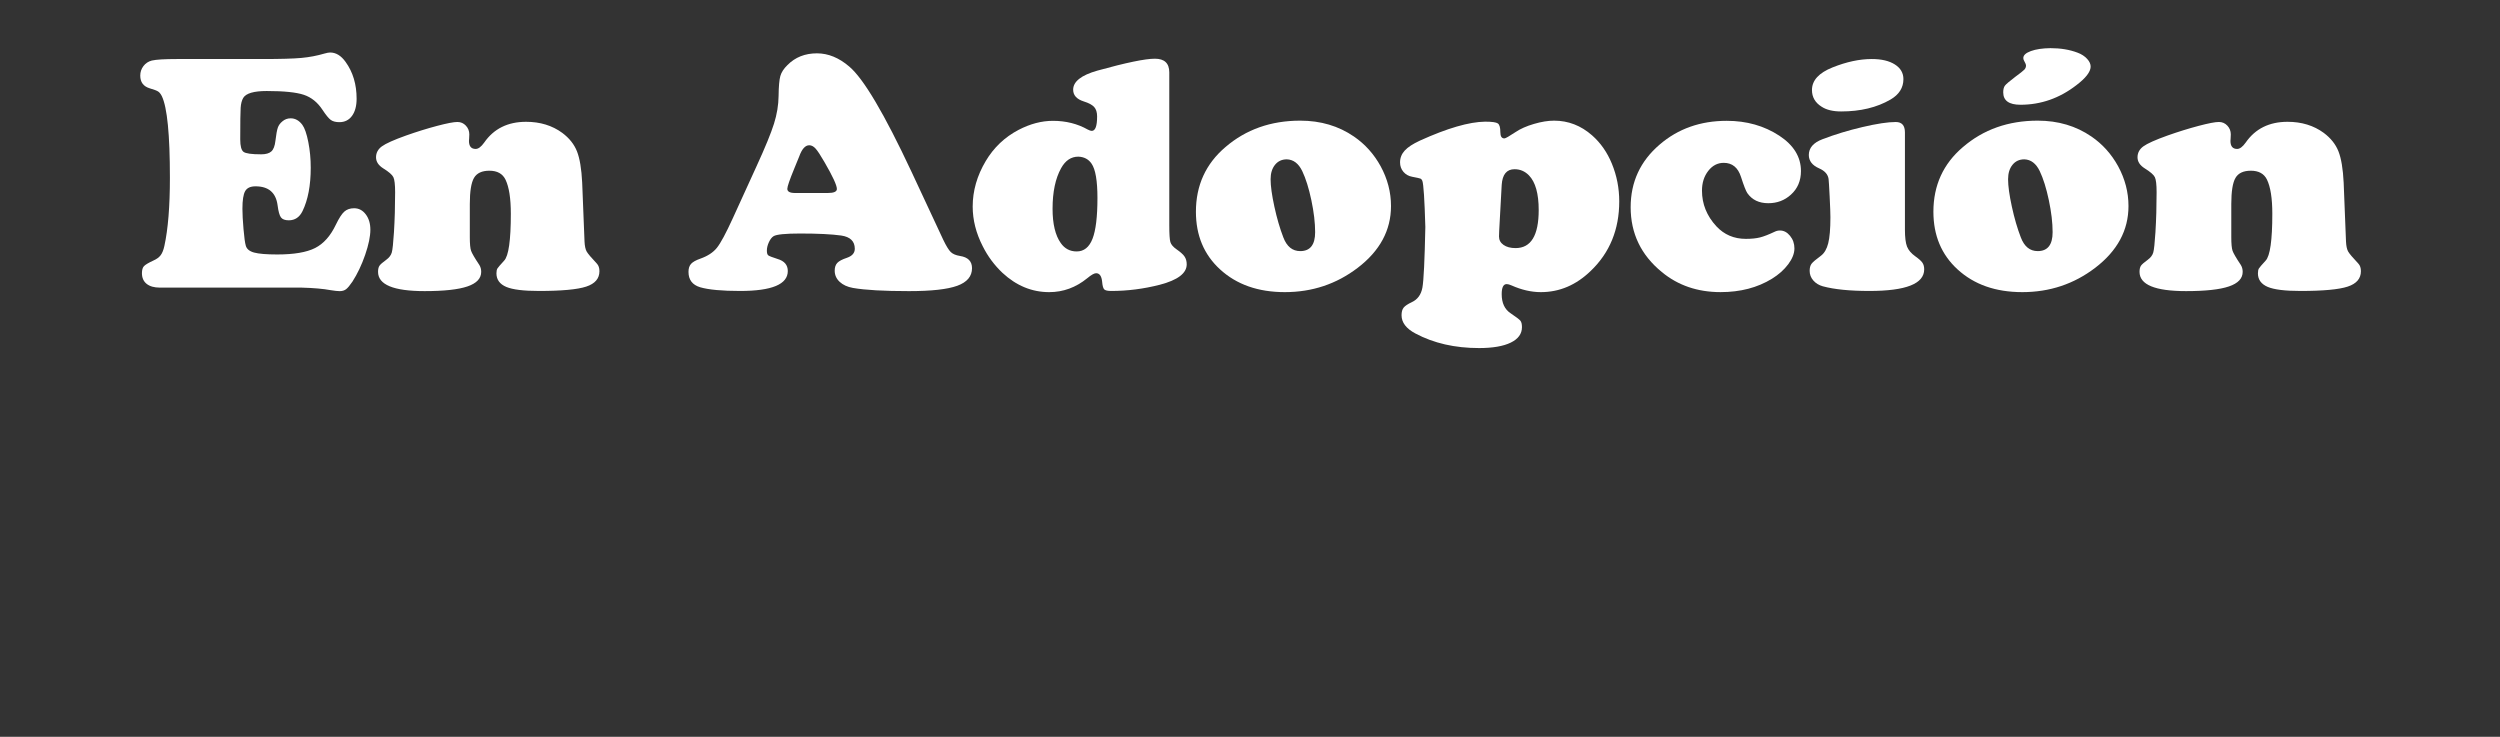 <!-- Generator: Adobe Illustrator 18.1.1, SVG Export Plug-In  -->
<svg version="1.1"
	 xmlns="http://www.w3.org/2000/svg" xmlns:xlink="http://www.w3.org/1999/xlink" xmlns:a="http://ns.adobe.com/AdobeSVGViewerExtensions/3.0/"
	 x="0px" y="0px" width="262.427px" height="77.343px" viewBox="0 0 262.427 77.343" enable-background="new 0 0 262.427 77.343"
	 xml:space="preserve">
<rect x="0" y="0" width="262.427" height="77.343" fill="#333333" stroke="none"/>
<defs>
</defs>
<g>
	<rect x="0" y="6.161" fill="none" width="262.427" height="71.182"/>
	<path fill="#FFFFFF" d="M18.591,6.196h9.035c1.828,0,3.161-0.038,3.999-0.114s1.655-0.231,2.452-0.466
		c0.246-0.07,0.439-0.105,0.58-0.105c0.609,0,1.148,0.328,1.617,0.984c0.773,1.066,1.16,2.355,1.16,3.867
		c0,0.762-0.161,1.362-0.483,1.802s-0.765,0.659-1.327,0.659c-0.387,0-0.688-0.079-0.905-0.237s-0.507-0.513-0.87-1.063
		c-0.516-0.785-1.169-1.31-1.96-1.573S29.8,9.554,27.995,9.554c-1.348,0-2.168,0.24-2.461,0.721
		c-0.152,0.258-0.243,0.604-0.272,1.037s-0.044,1.541-0.044,3.322c0,0.703,0.117,1.14,0.352,1.31s0.85,0.255,1.846,0.255
		c0.492,0,0.85-0.103,1.072-0.308s0.363-0.571,0.422-1.099c0.082-0.68,0.167-1.146,0.255-1.397s0.249-0.472,0.483-0.659
		c0.246-0.211,0.533-0.316,0.861-0.316c0.48,0,0.891,0.229,1.23,0.686c0.246,0.34,0.454,0.94,0.624,1.802s0.255,1.761,0.255,2.698
		c0,1.852-0.287,3.369-0.861,4.553c-0.316,0.645-0.797,0.967-1.441,0.967c-0.398,0-0.674-0.103-0.826-0.308s-0.27-0.63-0.352-1.274
		c-0.176-1.324-0.949-1.986-2.32-1.986c-0.527,0-0.888,0.167-1.081,0.501s-0.29,0.952-0.29,1.854c0,0.551,0.038,1.263,0.114,2.136
		s0.155,1.45,0.237,1.731c0.094,0.352,0.384,0.595,0.87,0.729s1.298,0.202,2.435,0.202c1.758,0,3.082-0.226,3.973-0.677
		s1.617-1.269,2.18-2.452c0.328-0.68,0.624-1.137,0.888-1.371s0.606-0.352,1.028-0.352c0.492,0,0.899,0.214,1.222,0.642
		s0.483,0.964,0.483,1.608c0,0.703-0.182,1.582-0.545,2.637s-0.809,1.992-1.336,2.812c-0.27,0.398-0.492,0.665-0.668,0.8
		s-0.398,0.202-0.668,0.202c-0.223,0-0.545-0.035-0.967-0.105c-0.75-0.141-1.752-0.229-3.006-0.264H16.78
		c-0.598,0-1.061-0.132-1.389-0.396s-0.492-0.636-0.492-1.116c0-0.34,0.07-0.586,0.211-0.738s0.463-0.346,0.967-0.58
		c0.352-0.152,0.612-0.34,0.782-0.562s0.302-0.551,0.396-0.984c0.387-1.77,0.58-4.154,0.58-7.154c0-4.523-0.281-7.377-0.844-8.561
		c-0.117-0.234-0.246-0.398-0.387-0.492s-0.434-0.205-0.879-0.334c-0.668-0.199-1.002-0.645-1.002-1.336
		c0-0.375,0.111-0.709,0.334-1.002s0.516-0.486,0.879-0.58C16.393,6.249,17.278,6.196,18.591,6.196z"/>
	<path fill="#FFFFFF" d="M61.112,19.169l0.246,6.188c0.023,0.469,0.097,0.814,0.22,1.037s0.483,0.65,1.081,1.283
		c0.176,0.188,0.264,0.451,0.264,0.791c0,0.773-0.463,1.312-1.389,1.617s-2.578,0.457-4.957,0.457c-1.617,0-2.76-0.141-3.428-0.422
		c-0.691-0.293-1.037-0.768-1.037-1.424c0-0.234,0.035-0.407,0.105-0.519s0.305-0.384,0.703-0.817
		c0.469-0.492,0.703-2.133,0.703-4.922c0-1.617-0.188-2.812-0.562-3.586c-0.305-0.621-0.867-0.932-1.688-0.932
		c-0.785,0-1.324,0.252-1.617,0.756s-0.439,1.418-0.439,2.742v3.48c0,0.691,0.044,1.166,0.132,1.424s0.378,0.756,0.87,1.494
		c0.129,0.211,0.193,0.451,0.193,0.721c0,0.691-0.48,1.201-1.441,1.529s-2.461,0.492-4.5,0.492c-3.258,0-4.887-0.674-4.887-2.021
		c0-0.281,0.05-0.495,0.149-0.642s0.337-0.354,0.712-0.624c0.305-0.223,0.498-0.478,0.58-0.765s0.158-0.993,0.229-2.118
		c0.082-1.336,0.123-2.736,0.123-4.201c0-0.809-0.062-1.339-0.185-1.591s-0.478-0.56-1.063-0.923
		c-0.504-0.316-0.756-0.703-0.756-1.16c0-0.469,0.205-0.853,0.615-1.151s1.254-0.677,2.531-1.134
		c1.125-0.398,2.209-0.735,3.252-1.011s1.758-0.413,2.145-0.413c0.352,0,0.647,0.129,0.888,0.387s0.36,0.562,0.36,0.914
		c0,0.035-0.006,0.182-0.018,0.439c-0.012,0.094-0.018,0.176-0.018,0.246c0,0.562,0.234,0.844,0.703,0.844
		c0.281,0,0.58-0.223,0.896-0.668c1.008-1.453,2.473-2.18,4.395-2.18c1.477,0,2.742,0.387,3.797,1.16
		c0.738,0.551,1.254,1.198,1.547,1.942S61.042,17.728,61.112,19.169z"/>
	<path fill="#FFFFFF" d="M95.688,18.044l3.322,7.119c0.316,0.656,0.58,1.087,0.791,1.292s0.533,0.343,0.967,0.413
		c0.844,0.129,1.266,0.557,1.266,1.283c0,0.855-0.516,1.471-1.547,1.846s-2.719,0.562-5.062,0.562c-2.648,0-4.611-0.111-5.889-0.334
		c-0.586-0.105-1.052-0.319-1.397-0.642s-0.519-0.712-0.519-1.169c0-0.352,0.091-0.624,0.272-0.817s0.519-0.372,1.011-0.536
		c0.551-0.188,0.826-0.504,0.826-0.949c0-0.785-0.475-1.248-1.424-1.389c-1.02-0.141-2.455-0.211-4.307-0.211
		c-1.559,0-2.49,0.094-2.795,0.281c-0.188,0.117-0.352,0.328-0.492,0.633s-0.211,0.598-0.211,0.879c0,0.258,0.05,0.425,0.149,0.501
		s0.425,0.202,0.976,0.378c0.715,0.211,1.072,0.633,1.072,1.266c0,1.395-1.67,2.092-5.01,2.092c-1.898,0-3.293-0.129-4.184-0.387
		c-0.82-0.246-1.23-0.785-1.23-1.617c0-0.363,0.091-0.645,0.272-0.844s0.507-0.381,0.976-0.545c0.762-0.27,1.339-0.647,1.731-1.134
		s0.952-1.526,1.679-3.12l2.479-5.432c0.914-1.992,1.526-3.483,1.837-4.474s0.472-1.96,0.483-2.909
		c0.012-1.008,0.073-1.708,0.185-2.101s0.36-0.776,0.747-1.151c0.809-0.82,1.84-1.23,3.094-1.23c1.184,0,2.314,0.463,3.393,1.389
		C90.649,8.253,92.829,11.938,95.688,18.044z M83.454,20.259h3.445c0.633,0,0.949-0.141,0.949-0.422
		c0-0.387-0.439-1.336-1.318-2.848c-0.398-0.691-0.703-1.154-0.914-1.389s-0.434-0.352-0.668-0.352
		c-0.422,0-0.773,0.393-1.055,1.178c-0.047,0.105-0.217,0.521-0.51,1.248c-0.492,1.195-0.738,1.91-0.738,2.145
		C82.645,20.112,82.915,20.259,83.454,20.259z"/>
	<path fill="#FFFFFF" d="M122.741,7.603v16.049c0,0.914,0.038,1.5,0.114,1.758s0.29,0.51,0.642,0.756
		c0.422,0.293,0.706,0.551,0.853,0.773s0.22,0.492,0.22,0.809c0,0.938-0.943,1.652-2.83,2.145c-1.699,0.434-3.398,0.65-5.098,0.65
		c-0.375,0-0.618-0.056-0.729-0.167s-0.185-0.378-0.22-0.8c-0.059-0.598-0.27-0.896-0.633-0.896c-0.199,0-0.51,0.176-0.932,0.527
		c-1.195,0.973-2.525,1.459-3.99,1.459c-1.816,0-3.451-0.674-4.904-2.021c-0.855-0.809-1.547-1.74-2.074-2.795
		c-0.703-1.371-1.055-2.76-1.055-4.166c0-1.652,0.457-3.246,1.371-4.781c0.844-1.418,1.992-2.508,3.445-3.27
		c1.219-0.633,2.42-0.949,3.604-0.949c1.359,0,2.578,0.305,3.656,0.914c0.176,0.094,0.316,0.141,0.422,0.141
		c0.375,0,0.562-0.504,0.562-1.512c0-0.434-0.103-0.765-0.308-0.993s-0.571-0.425-1.099-0.589c-0.738-0.234-1.107-0.645-1.107-1.23
		c0-0.855,0.85-1.523,2.549-2.004c3-0.832,5.01-1.248,6.029-1.248C122.237,6.161,122.741,6.642,122.741,7.603z M113.196,16.444
		c-0.762,0-1.365,0.404-1.811,1.213c-0.598,1.078-0.896,2.496-0.896,4.254c0,1.594,0.287,2.795,0.861,3.604
		c0.41,0.586,0.967,0.879,1.67,0.879c0.762,0,1.315-0.442,1.661-1.327s0.519-2.312,0.519-4.28c0-1.805-0.205-3.006-0.615-3.604
		C114.268,16.714,113.805,16.468,113.196,16.444z"/>
	<path fill="#FFFFFF" d="M136.487,12.665c2.145,0,4.025,0.557,5.643,1.67c1.16,0.797,2.092,1.834,2.795,3.111
		c0.727,1.336,1.09,2.73,1.09,4.184c0,2.543-1.166,4.705-3.498,6.486c-2.227,1.699-4.775,2.549-7.646,2.549
		c-2.801,0-5.068-0.797-6.803-2.391c-1.688-1.547-2.531-3.562-2.531-6.047c0-2.766,1.031-5.027,3.094-6.785
		C130.786,13.591,133.405,12.665,136.487,12.665z M135.081,16.726c-0.516,0-0.929,0.19-1.239,0.571s-0.466,0.888-0.466,1.521
		c0,0.703,0.132,1.661,0.396,2.874s0.577,2.288,0.94,3.226c0.363,0.961,0.955,1.441,1.775,1.441c1.043,0,1.564-0.662,1.564-1.986
		c0-0.984-0.132-2.104-0.396-3.357s-0.583-2.273-0.958-3.059C136.311,17.159,135.772,16.749,135.081,16.726z"/>
	<path fill="#FFFFFF" d="M155.893,12.771c0.715,0,1.16,0.062,1.336,0.185s0.264,0.431,0.264,0.923c0,0.434,0.141,0.65,0.422,0.65
		c0.117,0,0.51-0.223,1.178-0.668c0.504-0.34,1.146-0.624,1.925-0.853s1.485-0.343,2.118-0.343c1.488,0,2.818,0.516,3.99,1.547
		c0.891,0.785,1.582,1.775,2.074,2.971c0.516,1.254,0.773,2.572,0.773,3.955c0,2.953-0.996,5.385-2.988,7.295
		c-1.535,1.488-3.281,2.232-5.238,2.232c-0.996,0-2.021-0.234-3.076-0.703c-0.211-0.094-0.381-0.141-0.51-0.141
		c-0.352,0-0.527,0.352-0.527,1.055c0,0.926,0.311,1.594,0.932,2.004c0.574,0.387,0.917,0.647,1.028,0.782s0.167,0.36,0.167,0.677
		c0,0.703-0.393,1.245-1.178,1.626s-1.893,0.571-3.322,0.571c-2.543,0-4.77-0.51-6.68-1.529c-0.973-0.516-1.459-1.154-1.459-1.916
		c0-0.352,0.073-0.618,0.22-0.8s0.431-0.372,0.853-0.571c0.609-0.281,0.981-0.791,1.116-1.529s0.237-2.859,0.308-6.363
		c-0.082-2.883-0.188-4.5-0.316-4.852c-0.047-0.117-0.114-0.193-0.202-0.229s-0.378-0.1-0.87-0.193
		c-0.375-0.07-0.68-0.243-0.914-0.519s-0.352-0.606-0.352-0.993c0-0.469,0.164-0.882,0.492-1.239s0.861-0.706,1.6-1.046
		C151.926,13.456,154.206,12.794,155.893,12.771z M157.634,19.415l-0.264,4.834c-0.012,0.199-0.018,0.393-0.018,0.58
		c0,0.363,0.158,0.656,0.475,0.879s0.738,0.334,1.266,0.334c1.617,0,2.426-1.33,2.426-3.99c0-1.723-0.34-2.936-1.02-3.639
		c-0.422-0.434-0.926-0.65-1.512-0.65C158.155,17.763,157.704,18.313,157.634,19.415z"/>
	<path fill="#FFFFFF" d="M181.259,12.683c2.086,0,3.926,0.521,5.52,1.564c1.512,0.996,2.268,2.232,2.268,3.709
		c0,1.02-0.352,1.846-1.055,2.479c-0.656,0.598-1.447,0.896-2.373,0.896c-0.973,0-1.705-0.352-2.197-1.055
		c-0.152-0.223-0.375-0.791-0.668-1.705c-0.316-0.984-0.92-1.477-1.811-1.477c-0.645,0-1.187,0.281-1.626,0.844
		s-0.659,1.254-0.659,2.074c0,1.406,0.504,2.654,1.512,3.744c0.82,0.879,1.852,1.318,3.094,1.318c0.586,0,1.078-0.05,1.477-0.149
		s0.92-0.302,1.564-0.606c0.164-0.082,0.346-0.123,0.545-0.123c0.398,0,0.75,0.188,1.055,0.562s0.457,0.814,0.457,1.318
		c0,0.527-0.217,1.081-0.65,1.661s-1.002,1.087-1.705,1.521c-1.523,0.938-3.322,1.406-5.396,1.406c-2.414,0-4.471-0.703-6.17-2.109
		c-2.18-1.781-3.27-4.049-3.27-6.803c0-2.648,1.014-4.84,3.041-6.574C176.143,13.515,178.493,12.683,181.259,12.683z"/>
	<path fill="#FFFFFF" d="M199.962,13.896v10.213c0,0.809,0.073,1.4,0.22,1.775s0.442,0.721,0.888,1.037
		c0.363,0.258,0.606,0.478,0.729,0.659s0.185,0.413,0.185,0.694c0,1.512-1.916,2.268-5.748,2.268c-2.062,0-3.697-0.164-4.904-0.492
		c-0.41-0.117-0.741-0.322-0.993-0.615s-0.378-0.627-0.378-1.002c0-0.316,0.064-0.562,0.193-0.738s0.457-0.457,0.984-0.844
		c0.363-0.27,0.621-0.709,0.773-1.318s0.229-1.518,0.229-2.725c0-0.387-0.026-1.11-0.079-2.171s-0.091-1.679-0.114-1.854
		c-0.07-0.48-0.398-0.85-0.984-1.107c-0.727-0.316-1.09-0.785-1.09-1.406c0-0.738,0.475-1.289,1.424-1.652
		c1.312-0.504,2.719-0.932,4.219-1.283s2.66-0.527,3.48-0.527C199.639,12.806,199.962,13.169,199.962,13.896z M196.481,6.196
		c1.02,0,1.828,0.19,2.426,0.571s0.896,0.894,0.896,1.538c0,0.902-0.451,1.617-1.354,2.145c-1.43,0.832-3.158,1.248-5.186,1.248
		c-0.855,0-1.535-0.164-2.039-0.492c-0.68-0.422-1.02-1.008-1.02-1.758c0-1.008,0.721-1.799,2.162-2.373
		C193.833,6.489,195.204,6.196,196.481,6.196z"/>
	<path fill="#FFFFFF" d="M213.901,12.665c2.145,0,4.025,0.557,5.643,1.67c1.16,0.797,2.092,1.834,2.795,3.111
		c0.727,1.336,1.09,2.73,1.09,4.184c0,2.543-1.166,4.705-3.498,6.486c-2.227,1.699-4.775,2.549-7.646,2.549
		c-2.801,0-5.068-0.797-6.803-2.391c-1.688-1.547-2.531-3.562-2.531-6.047c0-2.766,1.031-5.027,3.094-6.785
		C208.2,13.591,210.819,12.665,213.901,12.665z M215.237,5.054c1.066,0,2.016,0.158,2.848,0.475c0.41,0.152,0.744,0.369,1.002,0.65
		s0.381,0.562,0.369,0.844c-0.023,0.539-0.521,1.178-1.494,1.916c-1.77,1.371-3.727,2.057-5.871,2.057
		c-1.207,0-1.811-0.434-1.811-1.301c0-0.316,0.062-0.554,0.185-0.712s0.478-0.46,1.063-0.905c0.527-0.387,0.85-0.642,0.967-0.765
		s0.176-0.267,0.176-0.431c0-0.105-0.07-0.281-0.211-0.527c-0.047-0.082-0.07-0.17-0.07-0.264c0-0.293,0.264-0.536,0.791-0.729
		S214.393,5.065,215.237,5.054z M212.495,16.726c-0.516,0-0.929,0.19-1.239,0.571s-0.466,0.888-0.466,1.521
		c0,0.703,0.132,1.661,0.396,2.874s0.577,2.288,0.94,3.226c0.363,0.961,0.955,1.441,1.775,1.441c1.043,0,1.564-0.662,1.564-1.986
		c0-0.984-0.132-2.104-0.396-3.357s-0.583-2.273-0.958-3.059C213.725,17.159,213.186,16.749,212.495,16.726z"/>
	<path fill="#FFFFFF" d="M246.016,19.169l0.246,6.188c0.023,0.469,0.097,0.814,0.22,1.037s0.483,0.65,1.081,1.283
		c0.176,0.188,0.264,0.451,0.264,0.791c0,0.773-0.463,1.312-1.389,1.617s-2.578,0.457-4.957,0.457c-1.617,0-2.76-0.141-3.428-0.422
		c-0.691-0.293-1.037-0.768-1.037-1.424c0-0.234,0.035-0.407,0.105-0.519s0.305-0.384,0.703-0.817
		c0.469-0.492,0.703-2.133,0.703-4.922c0-1.617-0.188-2.812-0.562-3.586c-0.305-0.621-0.867-0.932-1.688-0.932
		c-0.785,0-1.324,0.252-1.617,0.756s-0.439,1.418-0.439,2.742v3.48c0,0.691,0.044,1.166,0.132,1.424s0.378,0.756,0.87,1.494
		c0.129,0.211,0.193,0.451,0.193,0.721c0,0.691-0.48,1.201-1.441,1.529s-2.461,0.492-4.5,0.492c-3.258,0-4.887-0.674-4.887-2.021
		c0-0.281,0.05-0.495,0.149-0.642s0.337-0.354,0.712-0.624c0.305-0.223,0.498-0.478,0.58-0.765s0.158-0.993,0.229-2.118
		c0.082-1.336,0.123-2.736,0.123-4.201c0-0.809-0.062-1.339-0.185-1.591s-0.478-0.56-1.063-0.923
		c-0.504-0.316-0.756-0.703-0.756-1.16c0-0.469,0.205-0.853,0.615-1.151s1.254-0.677,2.531-1.134
		c1.125-0.398,2.209-0.735,3.252-1.011s1.758-0.413,2.145-0.413c0.352,0,0.647,0.129,0.888,0.387s0.36,0.562,0.36,0.914
		c0,0.035-0.006,0.182-0.018,0.439c-0.012,0.094-0.018,0.176-0.018,0.246c0,0.562,0.234,0.844,0.703,0.844
		c0.281,0,0.58-0.223,0.896-0.668c1.008-1.453,2.473-2.18,4.395-2.18c1.477,0,2.742,0.387,3.797,1.16
		c0.738,0.551,1.254,1.198,1.547,1.942S245.946,17.728,246.016,19.169z"/>
</g>
</svg>